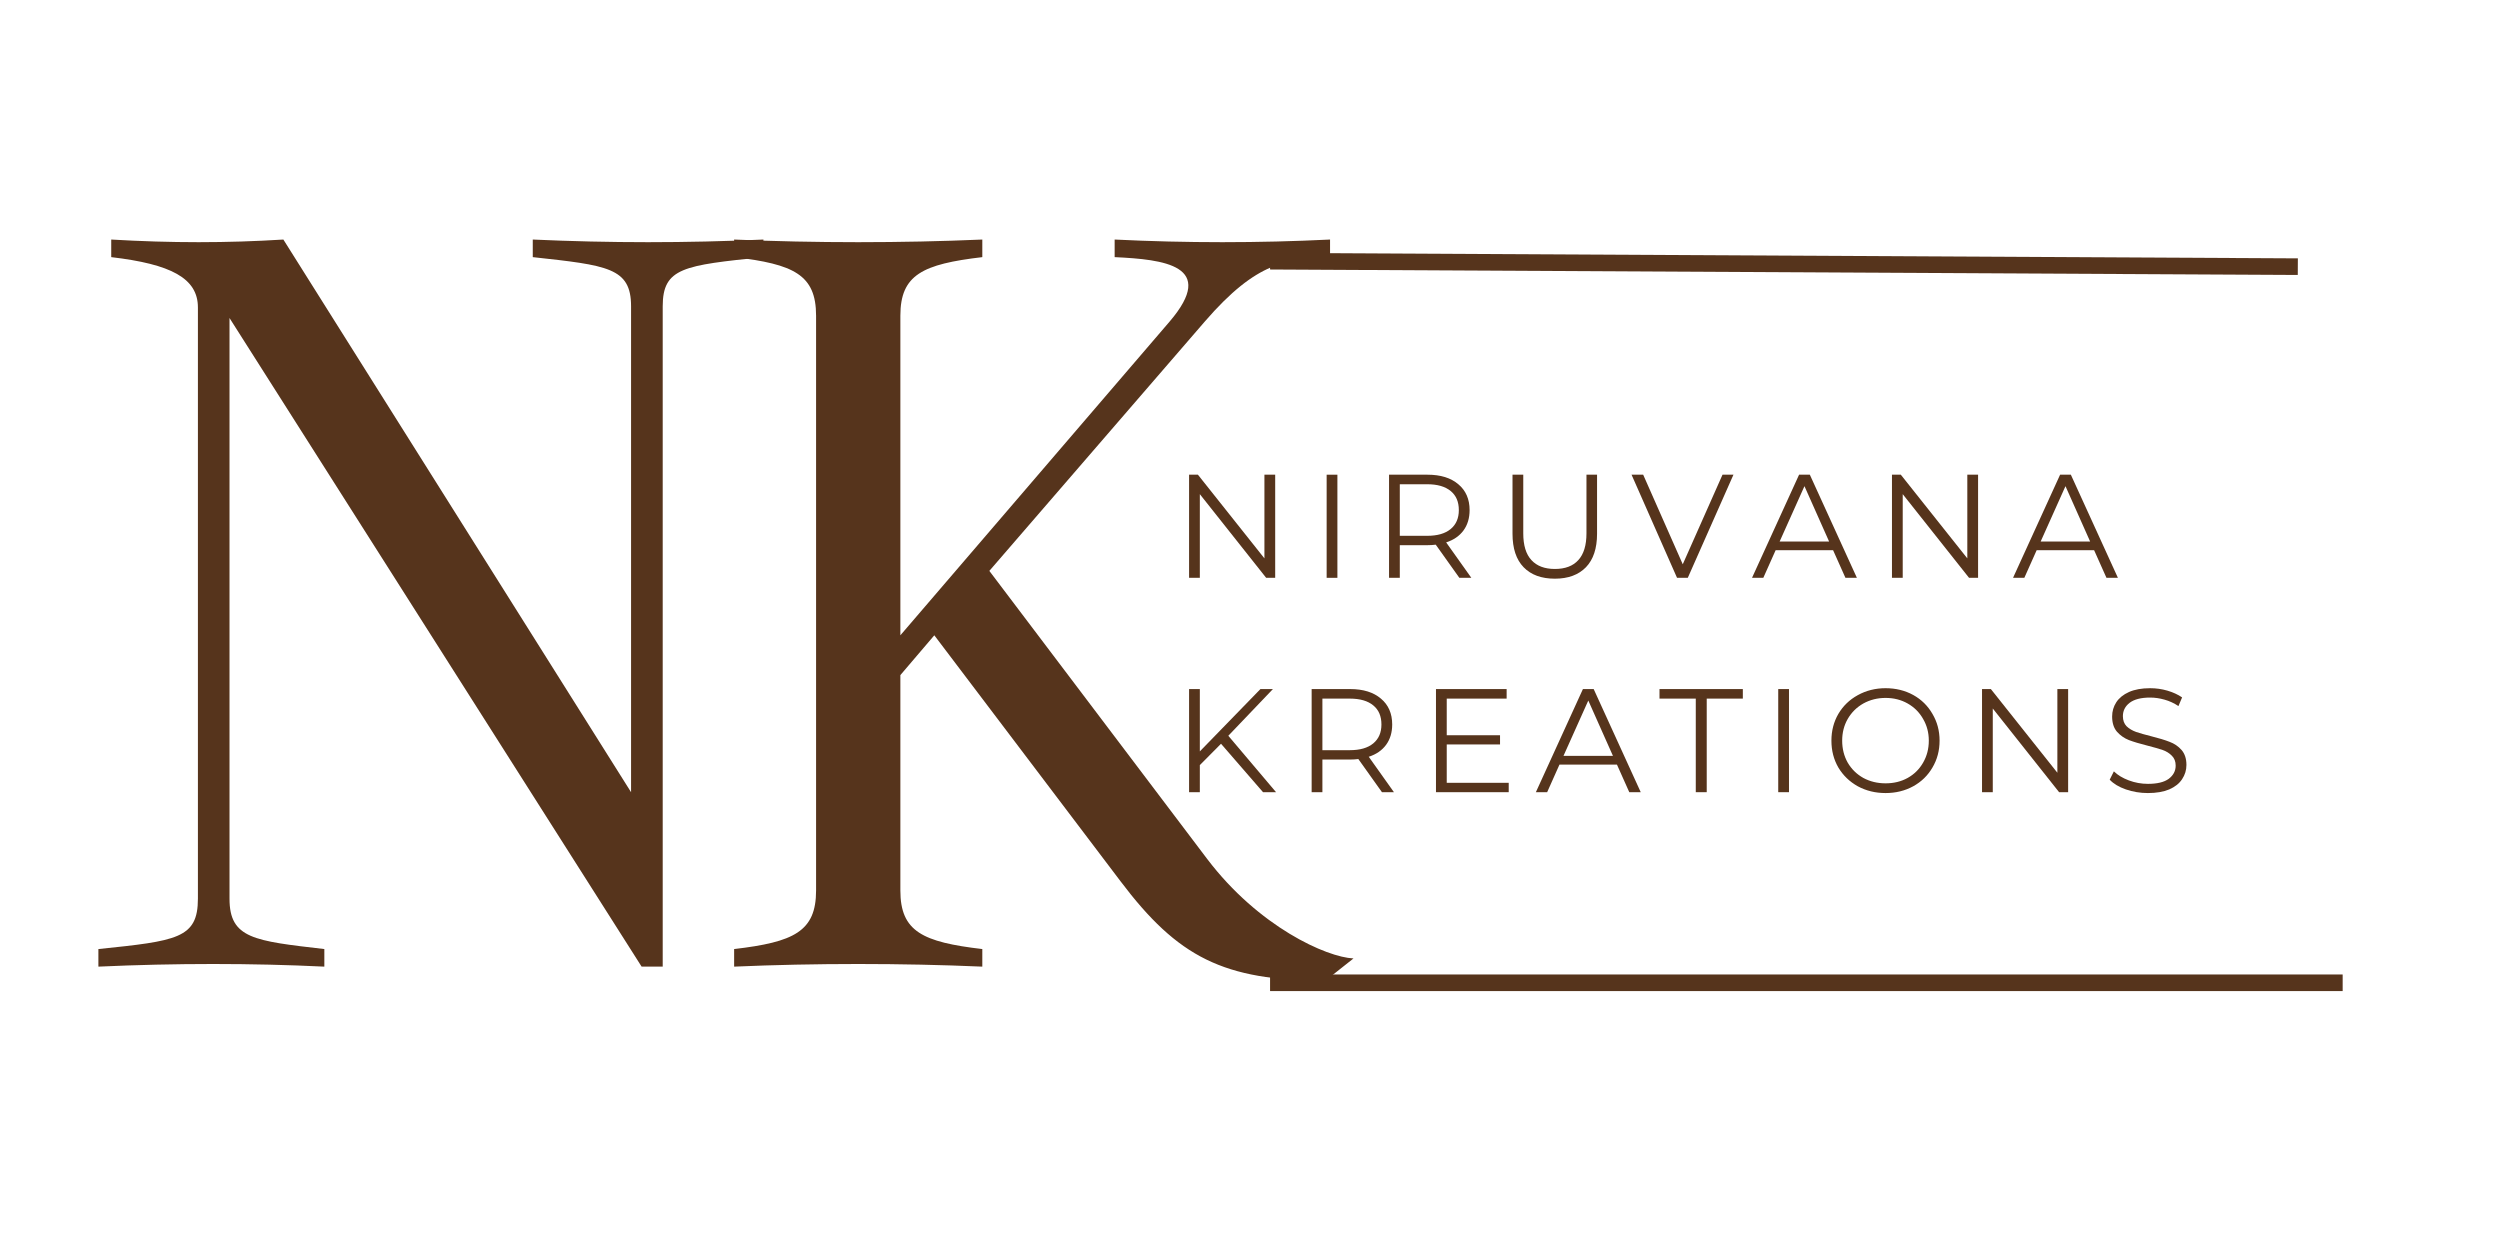 <svg xmlns="http://www.w3.org/2000/svg" xmlns:xlink="http://www.w3.org/1999/xlink" width="300" zoomAndPan="magnify" viewBox="0 0 224.88 112.5" height="150" preserveAspectRatio="xMidYMid meet" version="1.0"><defs><g/></defs><g fill="#56341c" fill-opacity="1"><g transform="translate(7.213, 86.997)"><g><path d="M 40.676 -65.438 L 40.676 -63.855 C 47.418 -63.117 49.523 -62.906 49.523 -59.43 L 49.523 -15.699 L 18.23 -65.438 C 13.172 -65.121 8.113 -65.121 2.738 -65.438 L 2.738 -63.855 C 8.113 -63.223 10.539 -61.961 10.539 -59.324 L 10.539 -6.113 C 10.539 -2.527 8.641 -2.316 1.582 -1.582 L 1.582 0 C 8.535 -0.316 15.383 -0.316 21.918 0 L 21.918 -1.582 C 15.594 -2.316 13.383 -2.527 13.383 -6.113 L 13.383 -58.375 L 50.473 0 L 52.371 0 L 52.371 -59.43 C 52.371 -62.906 54.266 -63.117 61.434 -63.855 L 61.434 -65.438 C 54.477 -65.121 47.629 -65.121 40.676 -65.438 Z M 40.676 -65.438 "/></g></g></g><g fill="#56341c" fill-opacity="1"><g transform="translate(63.903, 86.997)"><g><path d="M 44.68 -9.695 L 25.078 -35.617 L 44.469 -58.059 C 49.211 -63.539 51.844 -63.645 55.742 -63.855 L 55.742 -65.438 C 49.316 -65.121 42.781 -65.121 36.355 -65.438 L 36.355 -63.855 C 40.777 -63.645 45.625 -63.117 41.305 -58.059 L 17.07 -29.82 L 17.07 -58.586 C 17.07 -62.273 19.074 -63.223 24.445 -63.855 L 24.445 -65.438 C 17.176 -65.121 9.379 -65.121 2.109 -65.438 L 2.109 -63.855 C 7.48 -63.223 9.484 -62.273 9.484 -58.586 L 9.484 -6.848 C 9.484 -3.16 7.48 -2.211 2.109 -1.582 L 2.109 0 C 9.379 -0.316 17.176 -0.316 24.445 0 L 24.445 -1.582 C 19.074 -2.211 17.07 -3.16 17.07 -6.848 L 17.07 -26.238 L 20.125 -29.82 L 36.879 -7.691 C 42.043 -0.844 46.152 1.266 55.32 1.266 L 57.852 -0.738 C 55.426 -0.844 49.316 -3.582 44.68 -9.695 Z M 44.68 -9.695 "/></g></g></g><path stroke-linecap="butt" transform="matrix(0.747, 0.004, -0.004, 0.747, 114.254, 22.759)" fill="none" stroke-linejoin="miter" d="M -0.001 1.002 L 123.82 0.998 " stroke="#56341c" stroke-width="2" stroke-opacity="1" stroke-miterlimit="4"/><path stroke-linecap="butt" transform="matrix(0.747, 0, 0, 0.747, 114.247, 87.703)" fill="none" stroke-linejoin="miter" d="M -0.001 1 L 129.227 1 " stroke="#56341c" stroke-width="2" stroke-opacity="1" stroke-miterlimit="4"/><g fill="#56341c" fill-opacity="1"><g transform="translate(105.441, 52.004)"><g><path d="M 9.266 -9.281 L 9.266 0 L 8.453 0 L 2.484 -7.531 L 2.484 0 L 1.516 0 L 1.516 -9.281 L 2.312 -9.281 L 8.297 -1.75 L 8.297 -9.281 Z M 9.266 -9.281 "/></g></g></g><g fill="#56341c" fill-opacity="1"><g transform="translate(117.822, 52.004)"><g><path d="M 1.516 -9.281 L 2.484 -9.281 L 2.484 0 L 1.516 0 Z M 1.516 -9.281 "/></g></g></g><g fill="#56341c" fill-opacity="1"><g transform="translate(123.438, 52.004)"><g><path d="M 7.844 0 L 5.719 -2.984 C 5.477 -2.953 5.234 -2.938 4.984 -2.938 L 2.484 -2.938 L 2.484 0 L 1.516 0 L 1.516 -9.281 L 4.984 -9.281 C 6.16 -9.281 7.082 -8.992 7.75 -8.422 C 8.426 -7.859 8.766 -7.082 8.766 -6.094 C 8.766 -5.375 8.582 -4.766 8.219 -4.266 C 7.852 -3.766 7.332 -3.406 6.656 -3.188 L 8.922 0 Z M 4.953 -3.781 C 5.867 -3.781 6.57 -3.984 7.062 -4.391 C 7.551 -4.797 7.797 -5.363 7.797 -6.094 C 7.797 -6.844 7.551 -7.414 7.062 -7.812 C 6.57 -8.219 5.867 -8.422 4.953 -8.422 L 2.484 -8.422 L 2.484 -3.781 Z M 4.953 -3.781 "/></g></g></g><g fill="#56341c" fill-opacity="1"><g transform="translate(134.628, 52.004)"><g><path d="M 5.25 0.078 C 4.039 0.078 3.102 -0.266 2.438 -0.953 C 1.77 -1.641 1.438 -2.645 1.438 -3.969 L 1.438 -9.281 L 2.406 -9.281 L 2.406 -4 C 2.406 -2.926 2.648 -2.125 3.141 -1.594 C 3.629 -1.062 4.332 -0.797 5.25 -0.797 C 6.176 -0.797 6.879 -1.062 7.359 -1.594 C 7.848 -2.125 8.094 -2.926 8.094 -4 L 8.094 -9.281 L 9.047 -9.281 L 9.047 -3.969 C 9.047 -2.645 8.711 -1.641 8.047 -0.953 C 7.379 -0.266 6.445 0.078 5.25 0.078 Z M 5.25 0.078 "/></g></g></g><g fill="#56341c" fill-opacity="1"><g transform="translate(146.732, 52.004)"><g><path d="M 9.219 -9.281 L 5.109 0 L 4.141 0 L 0.047 -9.281 L 1.094 -9.281 L 4.656 -1.219 L 8.234 -9.281 Z M 9.219 -9.281 "/></g></g></g><g fill="#56341c" fill-opacity="1"><g transform="translate(157.591, 52.004)"><g><path d="M 7.328 -2.484 L 2.156 -2.484 L 1.047 0 L 0.031 0 L 4.266 -9.281 L 5.234 -9.281 L 9.469 0 L 8.438 0 Z M 6.969 -3.266 L 4.75 -8.25 L 2.516 -3.266 Z M 6.969 -3.266 "/></g></g></g><g fill="#56341c" fill-opacity="1"><g transform="translate(168.701, 52.004)"><g><path d="M 9.266 -9.281 L 9.266 0 L 8.453 0 L 2.484 -7.531 L 2.484 0 L 1.516 0 L 1.516 -9.281 L 2.312 -9.281 L 8.297 -1.75 L 8.297 -9.281 Z M 9.266 -9.281 "/></g></g></g><g fill="#56341c" fill-opacity="1"><g transform="translate(181.083, 52.004)"><g><path d="M 7.328 -2.484 L 2.156 -2.484 L 1.047 0 L 0.031 0 L 4.266 -9.281 L 5.234 -9.281 L 9.469 0 L 8.438 0 Z M 6.969 -3.266 L 4.75 -8.25 L 2.516 -3.266 Z M 6.969 -3.266 "/></g></g></g><g fill="#56341c" fill-opacity="1"><g transform="translate(105.441, 71.297)"><g><path d="M 4.391 -4.359 L 2.484 -2.438 L 2.484 0 L 1.516 0 L 1.516 -9.281 L 2.484 -9.281 L 2.484 -3.672 L 7.938 -9.281 L 9.062 -9.281 L 5.047 -5.078 L 9.344 0 L 8.172 0 Z M 4.391 -4.359 "/></g></g></g><g fill="#56341c" fill-opacity="1"><g transform="translate(116.472, 71.297)"><g><path d="M 7.844 0 L 5.719 -2.984 C 5.477 -2.953 5.234 -2.938 4.984 -2.938 L 2.484 -2.938 L 2.484 0 L 1.516 0 L 1.516 -9.281 L 4.984 -9.281 C 6.16 -9.281 7.082 -8.992 7.75 -8.422 C 8.426 -7.859 8.766 -7.082 8.766 -6.094 C 8.766 -5.375 8.582 -4.766 8.219 -4.266 C 7.852 -3.766 7.332 -3.406 6.656 -3.188 L 8.922 0 Z M 4.953 -3.781 C 5.867 -3.781 6.57 -3.984 7.062 -4.391 C 7.551 -4.797 7.797 -5.363 7.797 -6.094 C 7.797 -6.844 7.551 -7.414 7.062 -7.812 C 6.57 -8.219 5.867 -8.422 4.953 -8.422 L 2.484 -8.422 L 2.484 -3.781 Z M 4.953 -3.781 "/></g></g></g><g fill="#56341c" fill-opacity="1"><g transform="translate(127.662, 71.297)"><g><path d="M 8.062 -0.844 L 8.062 0 L 1.516 0 L 1.516 -9.281 L 7.875 -9.281 L 7.875 -8.422 L 2.484 -8.422 L 2.484 -5.125 L 7.281 -5.125 L 7.281 -4.297 L 2.484 -4.297 L 2.484 -0.844 Z M 8.062 -0.844 "/></g></g></g><g fill="#56341c" fill-opacity="1"><g transform="translate(138.137, 71.297)"><g><path d="M 7.328 -2.484 L 2.156 -2.484 L 1.047 0 L 0.031 0 L 4.266 -9.281 L 5.234 -9.281 L 9.469 0 L 8.438 0 Z M 6.969 -3.266 L 4.75 -8.25 L 2.516 -3.266 Z M 6.969 -3.266 "/></g></g></g><g fill="#56341c" fill-opacity="1"><g transform="translate(149.248, 71.297)"><g><path d="M 3.312 -8.422 L 0.047 -8.422 L 0.047 -9.281 L 7.547 -9.281 L 7.547 -8.422 L 4.297 -8.422 L 4.297 0 L 3.312 0 Z M 3.312 -8.422 "/></g></g></g><g fill="#56341c" fill-opacity="1"><g transform="translate(158.465, 71.297)"><g><path d="M 1.516 -9.281 L 2.484 -9.281 L 2.484 0 L 1.516 0 Z M 1.516 -9.281 "/></g></g></g><g fill="#56341c" fill-opacity="1"><g transform="translate(164.08, 71.297)"><g><path d="M 5.562 0.078 C 4.645 0.078 3.812 -0.125 3.062 -0.531 C 2.32 -0.945 1.738 -1.508 1.312 -2.219 C 0.895 -2.938 0.688 -3.742 0.688 -4.641 C 0.688 -5.523 0.895 -6.328 1.312 -7.047 C 1.738 -7.766 2.32 -8.328 3.062 -8.734 C 3.812 -9.148 4.645 -9.359 5.562 -9.359 C 6.477 -9.359 7.305 -9.156 8.047 -8.75 C 8.785 -8.344 9.363 -7.773 9.781 -7.047 C 10.207 -6.328 10.422 -5.523 10.422 -4.641 C 10.422 -3.742 10.207 -2.938 9.781 -2.219 C 9.363 -1.5 8.785 -0.938 8.047 -0.531 C 7.305 -0.125 6.477 0.078 5.562 0.078 Z M 5.562 -0.797 C 6.301 -0.797 6.961 -0.957 7.547 -1.281 C 8.141 -1.613 8.602 -2.07 8.938 -2.656 C 9.281 -3.25 9.453 -3.91 9.453 -4.641 C 9.453 -5.359 9.281 -6.008 8.938 -6.594 C 8.602 -7.188 8.141 -7.648 7.547 -7.984 C 6.961 -8.316 6.301 -8.484 5.562 -8.484 C 4.832 -8.484 4.164 -8.316 3.562 -7.984 C 2.969 -7.648 2.5 -7.188 2.156 -6.594 C 1.82 -6.008 1.656 -5.359 1.656 -4.641 C 1.656 -3.91 1.82 -3.25 2.156 -2.656 C 2.5 -2.07 2.969 -1.613 3.562 -1.281 C 4.164 -0.957 4.832 -0.797 5.562 -0.797 Z M 5.562 -0.797 "/></g></g></g><g fill="#56341c" fill-opacity="1"><g transform="translate(176.806, 71.297)"><g><path d="M 9.266 -9.281 L 9.266 0 L 8.453 0 L 2.484 -7.531 L 2.484 0 L 1.516 0 L 1.516 -9.281 L 2.312 -9.281 L 8.297 -1.75 L 8.297 -9.281 Z M 9.266 -9.281 "/></g></g></g><g fill="#56341c" fill-opacity="1"><g transform="translate(189.188, 71.297)"><g><path d="M 4.062 0.078 C 3.375 0.078 2.711 -0.031 2.078 -0.25 C 1.453 -0.469 0.969 -0.758 0.625 -1.125 L 1 -1.875 C 1.344 -1.539 1.789 -1.27 2.344 -1.062 C 2.906 -0.852 3.477 -0.75 4.062 -0.75 C 4.895 -0.75 5.52 -0.898 5.938 -1.203 C 6.352 -1.516 6.562 -1.91 6.562 -2.391 C 6.562 -2.766 6.445 -3.062 6.219 -3.281 C 6 -3.508 5.723 -3.68 5.391 -3.797 C 5.066 -3.91 4.613 -4.039 4.031 -4.188 C 3.332 -4.363 2.773 -4.531 2.359 -4.688 C 1.941 -4.852 1.582 -5.102 1.281 -5.438 C 0.988 -5.781 0.844 -6.238 0.844 -6.812 C 0.844 -7.281 0.969 -7.707 1.219 -8.094 C 1.469 -8.477 1.848 -8.785 2.359 -9.016 C 2.867 -9.242 3.504 -9.359 4.266 -9.359 C 4.797 -9.359 5.312 -9.285 5.812 -9.141 C 6.32 -8.992 6.766 -8.789 7.141 -8.531 L 6.812 -7.75 C 6.426 -8.008 6.008 -8.203 5.562 -8.328 C 5.125 -8.453 4.691 -8.516 4.266 -8.516 C 3.453 -8.516 2.836 -8.359 2.422 -8.047 C 2.016 -7.734 1.812 -7.332 1.812 -6.844 C 1.812 -6.469 1.922 -6.164 2.141 -5.938 C 2.367 -5.719 2.656 -5.547 3 -5.422 C 3.344 -5.305 3.801 -5.176 4.375 -5.031 C 5.051 -4.863 5.598 -4.695 6.016 -4.531 C 6.441 -4.375 6.801 -4.129 7.094 -3.797 C 7.383 -3.461 7.531 -3.016 7.531 -2.453 C 7.531 -1.984 7.398 -1.555 7.141 -1.172 C 6.891 -0.785 6.504 -0.477 5.984 -0.25 C 5.461 -0.031 4.82 0.078 4.062 0.078 Z M 4.062 0.078 "/></g></g></g></svg>